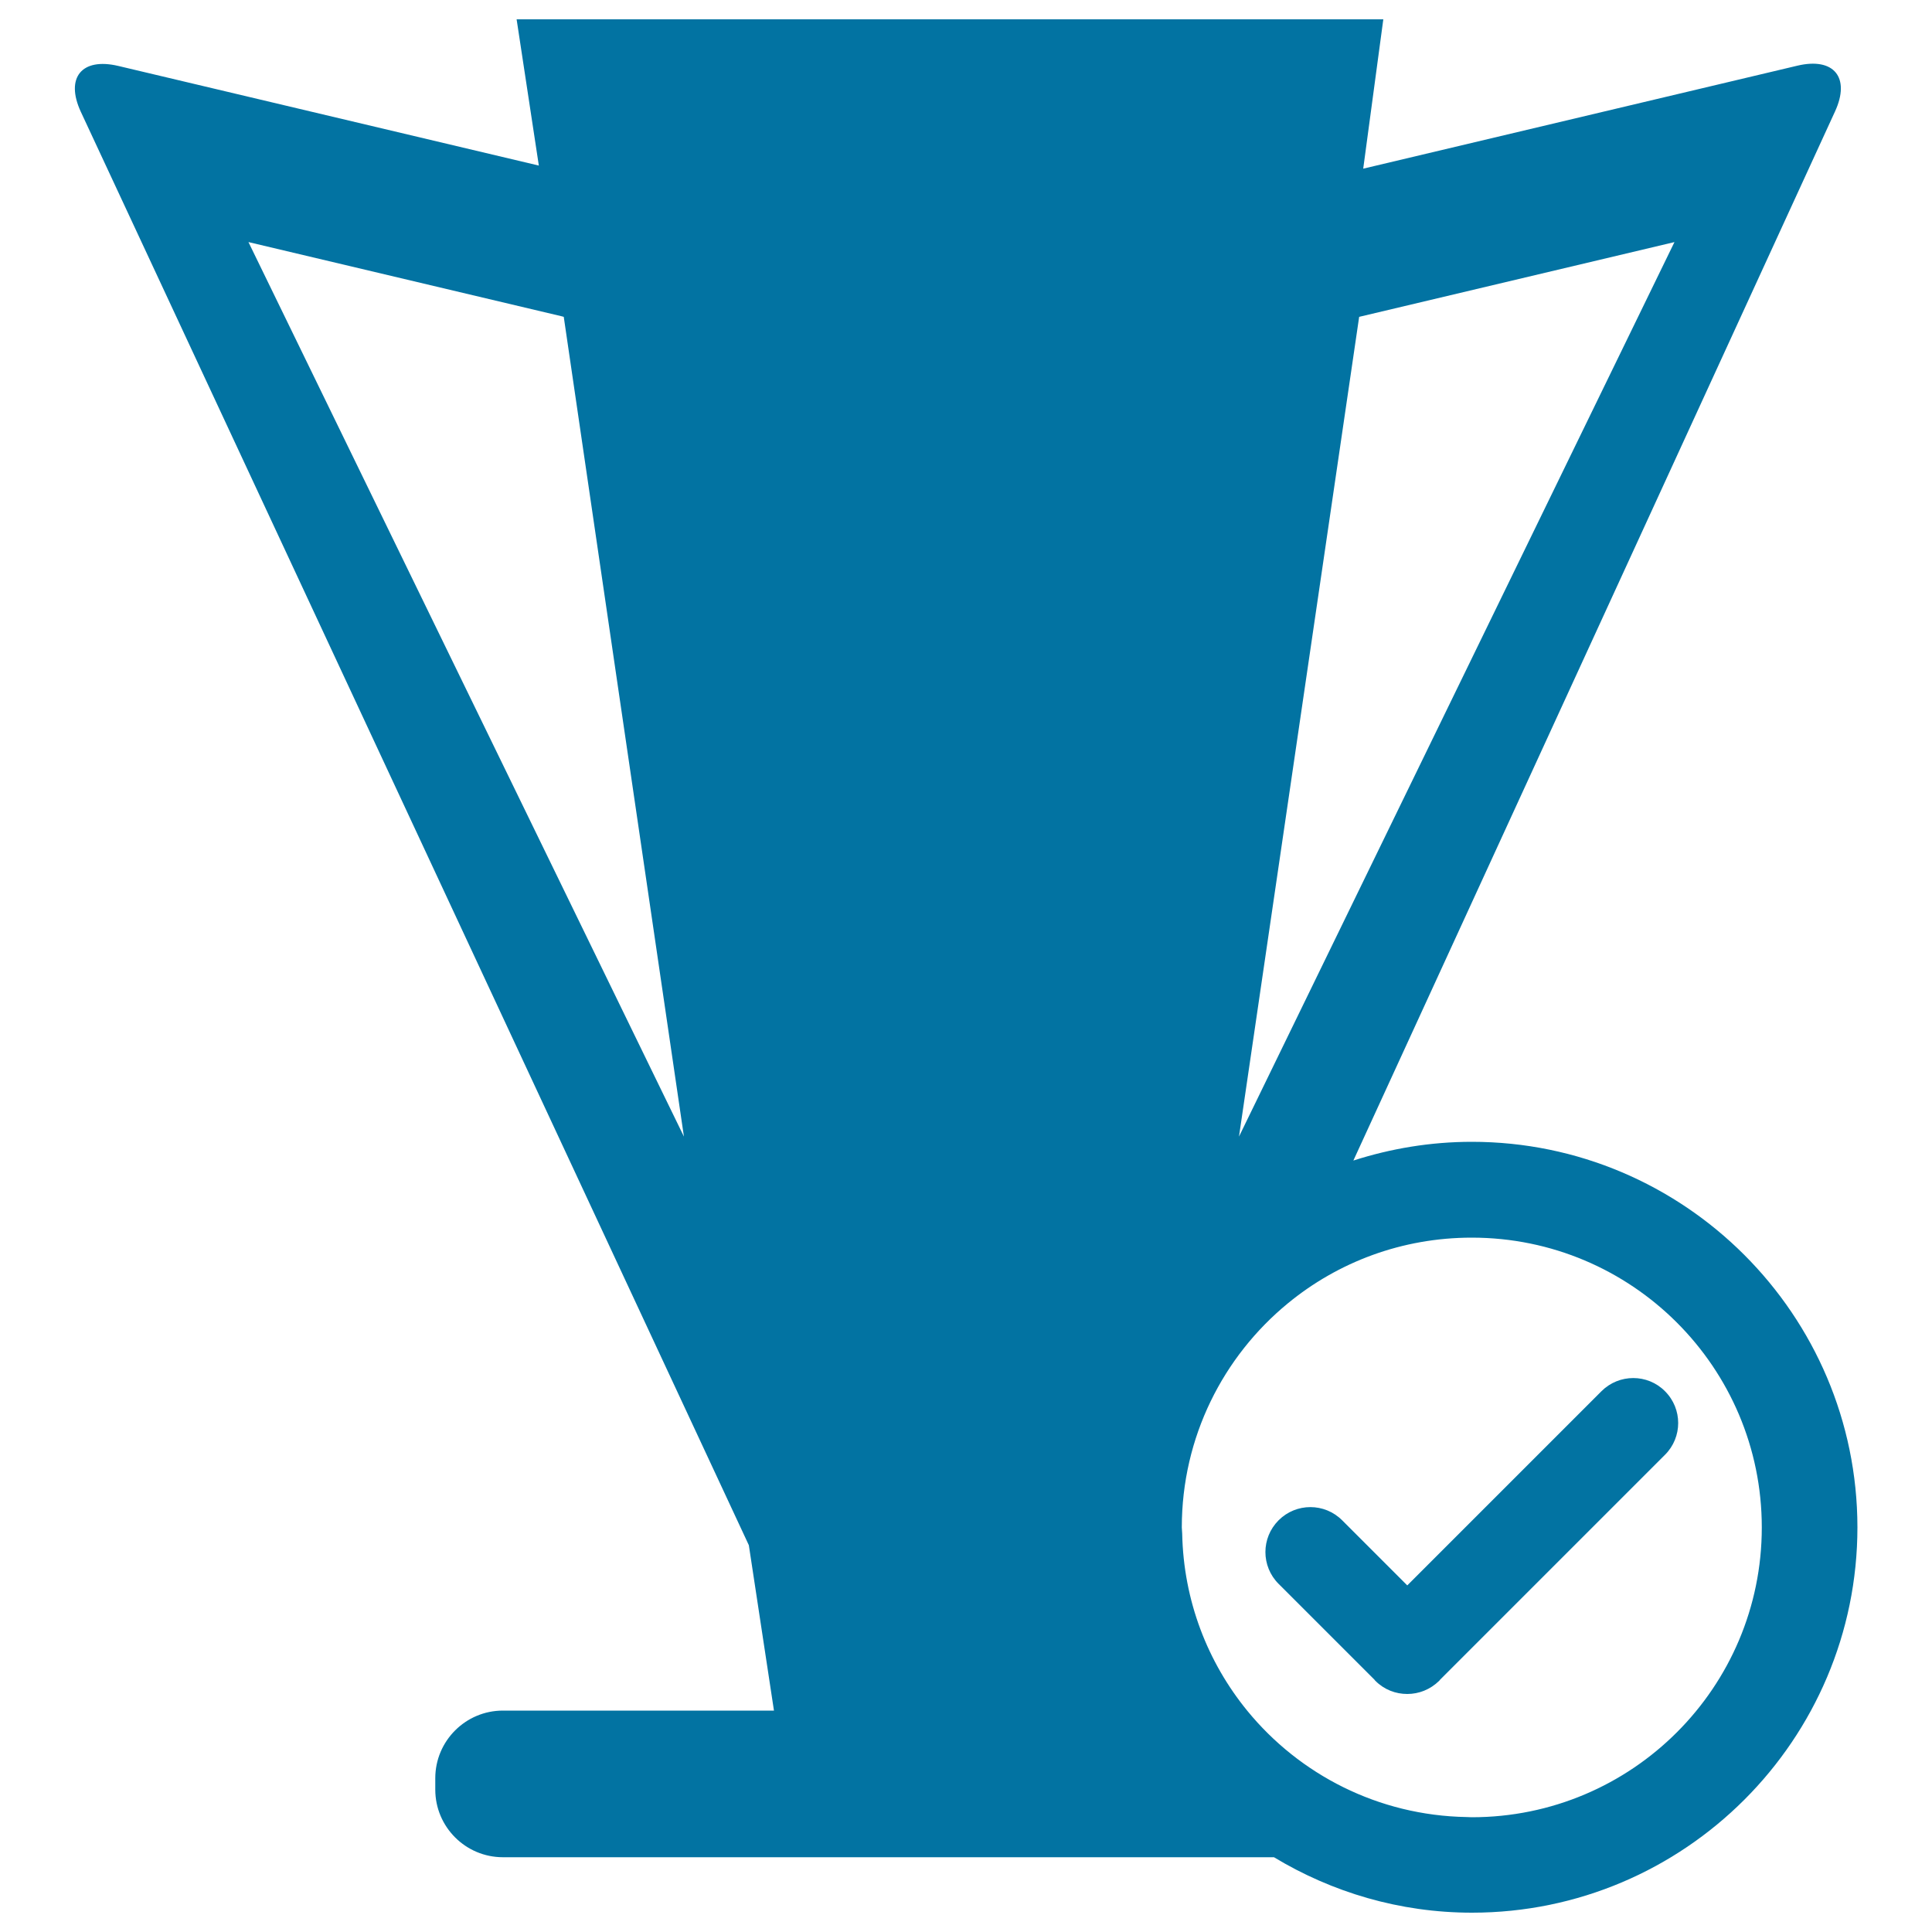 <svg xmlns="http://www.w3.org/2000/svg" viewBox="0 0 1000 1000" style="fill:#0273a2">
<title>Football Trophy With Check Mark SVG icon</title>
<g><g><path d="M761.8,591c-21.4,0-42,3.5-61.3,9.7l249.3-543c8.1-17.6-0.6-28.2-19.5-23.7L705.6,87.3L716,10H267.4l11.5,75.7L61.1,34.1c-18.8-4.4-27.4,6.1-19.3,23.7l345.8,742l13,85.6H260.3c-19.3,0-35,15.7-35,35v5.9c0,19.3,15.7,35,35,35h399.1c30,18.1,65,28.7,102.5,28.7c110,0,199.5-89.5,199.5-199.5C961.3,680.5,871.8,591,761.8,591z M128.6,125.3l162.1,38.4l1.1,0.3l27.2,185.7L354,588.3L128.6,125.3z M703.5,164l163.2-38.7l-225.4,463L703.5,164z M761.8,940.6c-0.9,0-1.8-0.1-2.7-0.1c-45.7-0.8-86.5-22-113.5-55c-20.5-25.1-33-56.9-33.7-91.7c0-1.1-0.2-2.1-0.2-3.2c0-46.7,21.4-88.5,54.9-116c25.9-21.3,59-34,95.2-34c82.9,0,150.1,67.2,150.1,150C911.9,873.4,844.7,940.6,761.8,940.6z"/><path d="M828.9,720.1L728.4,820.6l-33.7-33.7c-9.1-9.1-23.8-9.1-32.9,0c-9.1,9.1-9.1,23.8,0,32.9l49.7,49.7c0.1,0.2,0.3,0.4,0.4,0.5c4.6,4.6,10.5,6.8,16.5,6.8c6,0,11.9-2.3,16.5-6.8c0.2-0.2,0.3-0.3,0.4-0.5L861.8,753c9.1-9.1,9.1-23.8,0-32.9C852.8,711,838,711,828.9,720.1z"/></g></g>
</svg>